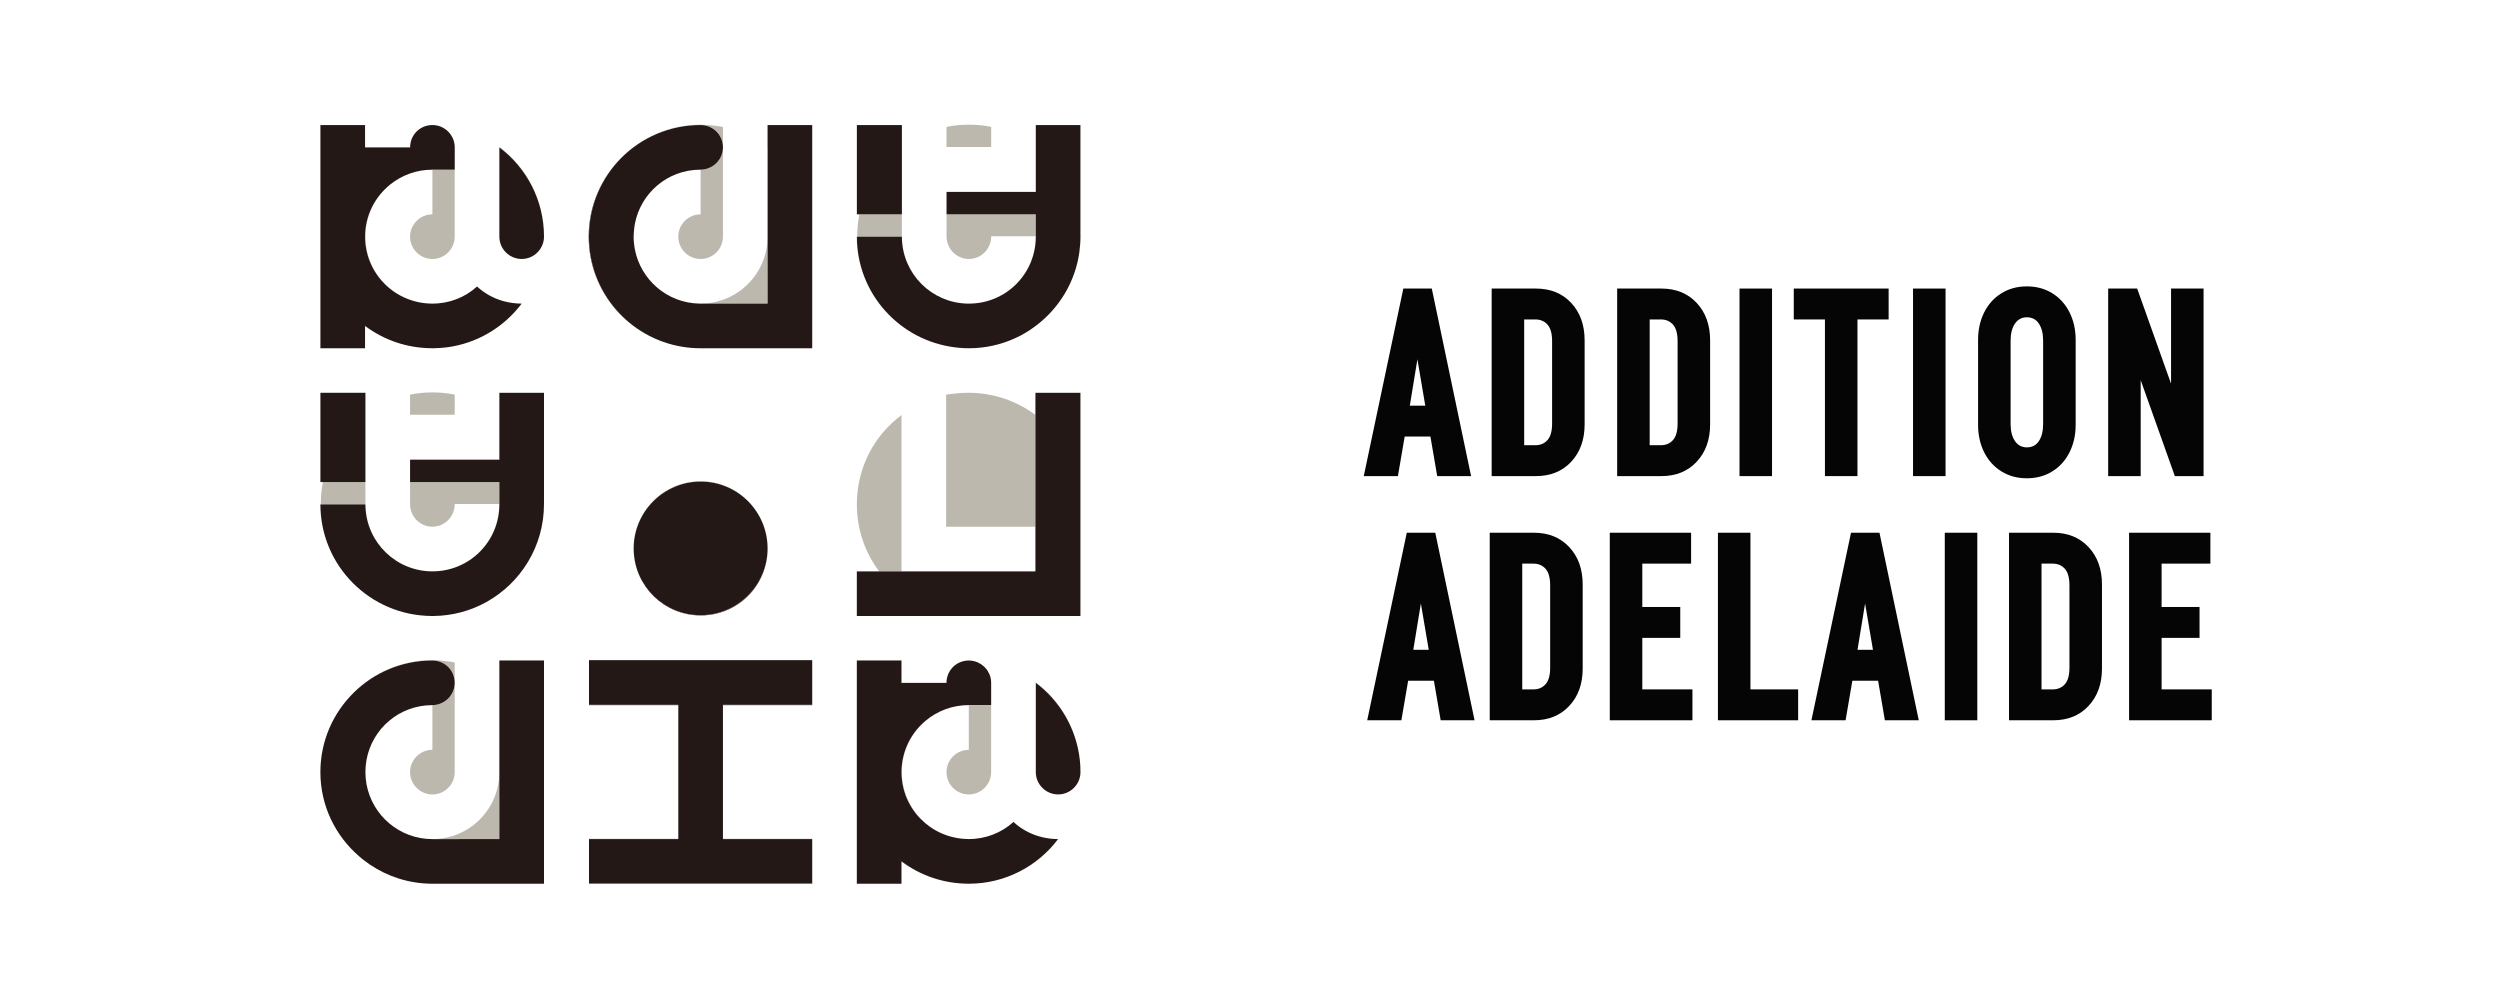 <?xml version="1.0" encoding="utf-8"?>
<!-- Generator: Adobe Illustrator 15.1.0, SVG Export Plug-In . SVG Version: 6.00 Build 0)  -->
<!DOCTYPE svg PUBLIC "-//W3C//DTD SVG 1.1//EN" "http://www.w3.org/Graphics/SVG/1.1/DTD/svg11.dtd">
<svg version="1.1" id="レイヤー_1" xmlns="http://www.w3.org/2000/svg" xmlns:xlink="http://www.w3.org/1999/xlink" x="0px"
	 y="0px" width="450px" height="180px" viewBox="0 0 450 180" enable-background="new 0 0 450 180" xml:space="preserve">
<g>
	<path fill="#BCB8AE" d="M173.675,62.675c0.237,0.008,0.476,0.012,0.714,0.012c0.002,0,0.002,0,0.002,0
		C174.152,62.686,173.912,62.682,173.675,62.675 M173.613,62.672L173.613,62.672L173.613,62.672 M183.72,60.389
		c-2.505,1.317-5.32,2.12-8.295,2.272C178.411,62.509,181.222,61.703,183.72,60.389 M183.798,60.347
		c-0.021,0.01-0.037,0.02-0.058,0.029C183.76,60.365,183.78,60.357,183.798,60.347 M183.878,60.304
		c-0.004,0.001-0.009,0.005-0.012,0.007C183.869,60.309,183.873,60.306,183.878,60.304 M174.238,54.648c0.014,0,0.021,0,0.027,0
		C174.258,54.649,174.248,54.649,174.238,54.648 M174.084,54.646c0.001,0,0.003,0,0.004,0
		C174.087,54.646,174.085,54.646,174.084,54.646 M162.347,43.029c0.221,6.369,5.354,11.422,11.667,11.617
		C167.721,54.449,162.601,49.366,162.347,43.029 M162.337,38.58h-7.648c-0.256,1.277-0.388,2.599-0.388,3.951
		c0,0.022,0,0.044,0,0.066h8.036c0-0.022,0-0.045,0-0.066V38.58 M186.445,26.458v8.038h-16.065v8.035
		c0,2.277,1.807,4.086,4.016,4.086c2.211,0,4.021-1.808,4.021-4.086h8.03c0,6.695-5.354,12.12-12.052,12.12c0,0,0.001,0,0.002,0
		c6.694,0,12.05-5.356,12.05-12.053v-4.016H170.38v-4.019h16.065L186.445,26.458L186.445,26.458 M174.389,22.442
		c-1.405,0-2.745,0.132-4.015,0.4v3.615h8.038v-3.615C177.136,22.575,175.797,22.442,174.389,22.442"/>
	<path fill="#BCB8AE" d="M122.899,62.431c1.045,0.167,2.118,0.254,3.212,0.254l0,0C125.02,62.686,123.946,62.599,122.899,62.431
		 M114.269,44.847c1.035,5.487,5.788,9.685,11.604,9.8C120.114,54.534,115.316,50.333,114.269,44.847 M130.13,26.527
		c0,2.208-1.806,4.016-4.085,4.016c-5.878,0-10.755,4.213-11.786,9.836c1.042-5.623,5.974-9.836,11.849-9.836v8.038
		c-2.208,0-4.018,1.808-4.018,4.016c0,2.212,1.808,4.02,4.018,4.02c2.208,0,4.021-1.808,4.021-4.02L130.13,26.527 M138.164,26.527
		v16.069c0,6.628-5.357,12.053-12.057,12.053c0,0,0,0,0.004,0h12.053V26.527L138.164,26.527 M126.11,22.442
		c-5.567,0-10.604,2.273-14.238,5.94c3.646-3.632,8.688-5.875,14.239-5.875c2.21,0,4.021,1.742,4.021,4.02v-3.684
		C128.857,22.639,127.517,22.442,126.11,22.442"/>
	<path fill="#BCB8AE" d="M85.866,51.57c1.299,1.215,2.907,2.115,4.688,2.62C88.806,53.685,87.205,52.786,85.866,51.57
		 M70.252,33.198c-2.771,2.214-4.54,5.61-4.54,9.398c0,6.698,5.423,12.054,12.122,12.054c-6.696,0-12.059-5.425-12.059-12.054
		C65.777,38.781,67.516,35.401,70.252,33.198 M81.848,30.542H77.83l0,0l0,0v8.038c-2.209,0-4.021,1.808-4.021,4.016
		c0,2.212,1.812,4.02,4.021,4.02c2.208,0,4.018-1.807,4.018-4.02V30.542 M89.884,26.458v0.07v16.069c0,2.212,1.805,4.02,4.017,4.02
		l0,0c-2.212-0.001-4.017-1.808-4.017-4.02V26.528c4.888,3.684,8.035,9.507,8.035,16.069C97.92,35.968,94.772,30.074,89.884,26.458
		 M73.882,25.775c-0.047,0.244-0.071,0.495-0.071,0.752h0.002C73.813,26.27,73.836,26.018,73.882,25.775"/>
	<path fill="#BCB8AE" d="M162.27,74.717c-4.888,3.615-8.036,9.441-8.036,16.07c0,4.529,1.488,8.701,4.013,12.059h4.022
		L162.27,74.717 M174.323,70.7c-1.336,0-2.68,0.135-4.018,0.336v23.772h16.073v8.039V74.685
		C183.015,72.181,178.84,70.7,174.323,70.7"/>
	<path fill="#BCB8AE" d="M78.039,110.876c-0.069,0-0.145,0.002-0.209,0.002c-0.043,0-0.087-0.002-0.13-0.002
		c0.044,0,0.087,0.002,0.13,0.002C77.9,110.878,77.969,110.876,78.039,110.876 M87.472,108.412
		c-2.794,1.531-5.992,2.419-9.385,2.463C81.49,110.832,84.684,109.945,87.472,108.412 M87.548,108.368
		c-0.016,0.009-0.026,0.019-0.044,0.022C87.518,108.387,87.532,108.377,87.548,108.368 M65.786,91.219
		c0.226,6.496,5.558,11.627,12.044,11.627C71.366,102.846,66.046,97.686,65.786,91.219 M65.777,86.771H58.13
		c-0.258,1.279-0.389,2.599-0.389,3.952c0,0.022,0,0.045,0,0.067h8.032c0-0.022,0-0.047,0-0.067L65.777,86.771 M89.884,74.651v8.037
		H73.811v8.037c0,2.277,1.812,4.084,4.021,4.084c2.208,0,4.018-1.807,4.018-4.084h8.036c0,6.695-5.359,12.123-12.052,12.123
		c6.692,0,12.052-5.359,12.052-12.057v-4.017H73.813v-4.017h16.071V74.651L89.884,74.651 M77.83,70.632
		c-1.406,0-2.747,0.136-4.021,0.404v3.615h8.041v-3.615C80.575,70.769,79.235,70.632,77.83,70.632"/>
	<path fill="#BCB8AE" d="M174.337,159.072c0.019,0,0.038,0,0.055,0c0,0,0,0,0.001,0
		C174.373,159.072,174.355,159.072,174.337,159.072 M182.429,147.957c-2.143,1.941-4.954,3.078-8.036,3.08c0.001,0,0.001,0,0.002,0
		C177.471,151.037,180.285,149.898,182.429,147.957 M182.429,147.957c1.307,1.223,2.931,2.126,4.729,2.63
		C185.391,150.083,183.778,149.18,182.429,147.957 M166.595,129.762c-2.646,2.217-4.325,5.531-4.325,9.223
		c0,6.562,5.213,11.845,11.728,12.047c-6.513-0.211-11.656-5.551-11.656-12.047C162.337,135.27,163.985,131.967,166.595,129.762
		 M178.409,126.932h-4.02c-0.001,0-0.002,0-0.004,0v8.033c-2.207,0-4.015,1.811-4.015,4.021c0,2.207,1.807,4.014,4.015,4.014
		c2.213,0,4.021-1.807,4.021-4.014L178.409,126.932 M186.445,122.844v0.065v16.073c0,2.211,1.81,4.018,4.021,4.018l0,0l0,0
		c-2.207,0-4.021-1.807-4.021-4.018v-16.073c4.347,3.271,7.312,8.231,7.925,13.897C193.76,131.072,190.79,126.061,186.445,122.844
		 M174.389,118.891c-0.026,0-0.053,0-0.079,0c0.026,0,0.054,0,0.082,0C174.392,118.891,174.392,118.891,174.389,118.891"/>
	<path fill="#BCB8AE" d="M146.2,150.969h-16.07v0.068h16.07V150.969 M122.094,126.932h-0.002v24.037h-16.07v8.037v-7.969h16.072
		V126.932 M126.11,86.615c-6.689,0-12.055,5.424-12.055,12.054c0,0.169,0.004,0.338,0.013,0.505c-0.005-0.145-0.01-0.292-0.01-0.439
		c0-6.629,5.422-12.048,12.053-12.048c6.688,0,12.033,5.406,12.056,12.02c0-0.017,0-0.021,0-0.032
		C138.164,92.039,132.739,86.615,126.11,86.615"/>
	<path fill="#BCB8AE" d="M65.987,141.23c1.054,5.562,5.928,9.807,11.847,9.807C71.969,151.037,67.049,146.794,65.987,141.23
		 M81.848,122.909c0,2.21-1.806,4.021-4.084,4.021c-5.882,0-10.758,4.211-11.787,9.834c1.041-5.623,5.979-9.834,11.854-9.834v8.034
		c-2.209,0-4.021,1.81-4.021,4.019c0,2.207,1.812,4.02,4.021,4.02c2.208,0,4.017-1.809,4.017-4.02V122.909 M89.884,122.909v16.073
		c0,6.629-5.359,12.055-12.053,12.055h12.053V122.909L89.884,122.909 M77.83,118.827c-5.521,0-10.52,2.228-14.145,5.837
		c3.646-3.572,8.642-5.773,14.145-5.773c2.21,0,4.018,1.744,4.018,4.021v-3.684C80.575,119.027,79.235,118.827,77.83,118.827"/>
	<g>
		<path fill="#231815" d="M174.394,62.686c0.345,0,0.689-0.008,1.031-0.026C175.082,62.678,174.737,62.686,174.394,62.686
			C174.394,62.686,174.393,62.686,174.394,62.686z"/>
		<path fill="#231815" d="M194.29,45.363c0.011-0.081,0.015-0.163,0.022-0.243c0.046-0.366,0.09-0.733,0.116-1.106
			c0.036-0.49,0.056-0.984,0.056-1.483c0-0.064-0.005-0.126-0.006-0.19l0.001-19.833h-8.037v3.951v8.104h-16.065v4.019h16.065v4.016
			c0,6.698-5.354,12.053-12.051,12.053c0,0-0.001,0-0.002,0c-0.042,0-0.083,0-0.125,0c-0.01,0-0.021,0-0.022,0
			c-0.055-0.001-0.104-0.001-0.152-0.002c-0.001,0-0.002,0-0.004,0c-0.023,0-0.047-0.001-0.069-0.002
			c-6.312-0.195-11.445-5.25-11.667-11.617c0-0.003,0-0.007,0-0.011c0,0.003,0,0.006,0,0.009c-0.007-0.141-0.009-0.286-0.009-0.431
			h-0.002c0,0,0,0,0,0.001h-8.034c0.029,9.472,6.576,17.424,15.398,19.539c-8.824-2.113-15.369-10.066-15.401-19.54h-0.069
			c0,10.278,7.735,18.712,17.688,19.927c0.559,0.069,1.121,0.126,1.69,0.148c0.005,0,0,0,0.005,0c0.021,0,0.043,0,0.062,0.001
			c0.238,0.008,0.479,0.012,0.718,0.012c0.353,0,0.69-0.009,1.033-0.026c2.979-0.151,5.793-0.956,8.297-2.272
			c0.007-0.003,0.019-0.007,0.022-0.011c0.02-0.01,0.036-0.019,0.058-0.029c0.022-0.012,0.044-0.024,0.066-0.036
			c0.004-0.002,0.009-0.005,0.012-0.007c0.992-0.534,1.927-1.158,2.81-1.845C190.735,55.321,193.556,50.681,194.29,45.363z"/>
	</g>
	<path fill="#231815" d="M154.235,22.507V38.58h0.455c0,0,0,0.001,0,0.002h7.648V38.58h0.003V22.507H154.235z M157.219,32.131
		c-0.875,1.44-1.585,2.99-2.079,4.637C155.633,35.121,156.344,33.571,157.219,32.131z M157.533,31.619
		c-0.034,0.052-0.073,0.099-0.106,0.151C157.46,31.718,157.499,31.67,157.533,31.619z M162.337,26.458
		c-0.497,0.375-0.978,0.773-1.438,1.19C161.363,27.23,161.84,26.832,162.337,26.458L162.337,26.458z"/>
	<g>
		<path fill="#231815" d="M106.019,42.596c0.002-5.542,2.233-10.566,5.85-14.214c-3.651,3.633-5.911,8.655-5.911,14.214
			c0,10.024,7.347,18.304,16.939,19.836C113.314,60.9,106.019,52.62,106.019,42.596z"/>
		<path fill="#231815" d="M126.109,54.649L126.109,54.649c-0.079,0-0.161-0.001-0.238-0.002
			C125.949,54.648,126.032,54.649,126.109,54.649z"/>
		<path fill="#231815" d="M146.204,42.595c0-0.044-0.003-0.091-0.004-0.135V22.507h-8.038v4.02c0.002,0.001,0.004,0.003,0.007,0.005
			V54.65h-12.057c0,0,0,0-0.004,0c-0.079,0-0.164,0-0.238-0.002c-5.812-0.115-10.564-4.314-11.604-9.801
			c-0.14-0.729-0.213-1.481-0.213-2.251c0-0.227,0.021-0.45,0.031-0.673c0.016-0.277,0.04-0.551,0.073-0.823
			c0.028-0.242,0.057-0.485,0.102-0.722c1.03-5.622,5.907-9.836,11.785-9.836c2.275,0,4.085-1.808,4.085-4.017
			c-0.002-2.276-1.812-4.018-4.02-4.018c-5.56,0-10.598,2.242-14.244,5.875c-3.614,3.647-5.849,8.672-5.849,14.214
			c0,10.024,7.295,18.304,16.879,19.836c1.046,0.167,2.119,0.253,3.214,0.253c0.694,0,1.381-0.035,2.057-0.104
			c-0.679,0.069-1.365,0.104-2.062,0.104c0,0,0,0,0.001,0H146.2V42.673C146.2,42.646,146.204,42.622,146.204,42.595z"/>
	</g>
	<g>
		<path fill="#231815" d="M77.83,30.542c-2.881,0-5.518,0.992-7.579,2.655C72.326,31.54,74.962,30.542,77.83,30.542z"/>
		<path fill="#231815" d="M93.904,54.651c-1.068-0.002-2.112-0.143-3.11-0.403c-0.078-0.021-0.158-0.037-0.235-0.059
			c-1.78-0.504-3.392-1.405-4.688-2.62c-2.144,1.943-4.951,3.08-8.034,3.08c-6.695,0-12.123-5.356-12.123-12.054
			c0-3.789,1.771-7.184,4.542-9.398c2.062-1.663,4.693-2.655,7.579-2.655h0.002h4.017v-4.016c0-1.105-0.452-2.11-1.18-2.838
			c0.729,0.729,1.181,1.733,1.181,2.839c0-2.212-1.807-4.02-4.018-4.02c-2.016,0-3.604,1.413-3.948,3.268
			c-0.046,0.244-0.07,0.495-0.07,0.752H73.81h-8.036c0,0-0.001,0-0.001,0.001h-0.06l-0.004-4.021h-8.035v40.179h8.035V58.67
			c3.387,2.522,7.497,3.986,12.007,4.011c0.038,0,0.074,0.005,0.112,0.005c0.053,0,0.104,0,0.15,0c0.121-0.001,0.24-0.01,0.36-0.013
			c-0.12,0.003-0.238,0.012-0.359,0.013c0.127-0.001,0.253-0.011,0.38-0.014c1.086-0.028,2.152-0.135,3.188-0.33
			C86.569,61.401,90.934,58.592,93.904,54.651z M65.778,58.671c-0.001-0.001-0.002-0.002-0.004-0.003v-0.065
			c0.001,0.001,0.002,0.002,0.004,0.003V58.671z M93.832,54.651c0.001,0,0.001,0,0.002,0c-2.689,3.638-6.606,6.311-11.141,7.441
			C87.227,60.962,91.143,58.288,93.832,54.651z"/>
	</g>
	<path fill="#231815" d="M97.817,43.502c-0.414,1.778-2.015,3.113-3.915,3.113h0.001C95.802,46.616,97.403,45.282,97.817,43.502"/>
	<path fill="#231815" d="M89.884,26.527v16.069c0,2.212,1.805,4.019,4.017,4.02c1.899-0.001,3.5-1.336,3.915-3.115
		c0.07-0.29,0.104-0.594,0.104-0.906l0,0C97.92,36.034,94.772,30.209,89.884,26.527"/>
	<path fill="#231815" d="M158.24,102.846h-4.012v8.032h20.063c0.011,0,0.021,0.001,0.033,0.001c0.006,0,0.013-0.001,0.02-0.001
		h20.136V70.7h-8.102v0.987c0,0-0.001-0.001-0.002-0.001v31.162h-24.109h-4.023 M194.48,90.791c0-0.346-0.014-0.701-0.028-1.059
		C194.467,90.083,194.481,90.435,194.48,90.791L194.48,90.791z"/>
	<g>
		<path fill="#231815" d="M65.779,90.789h-0.002c0,0.145,0.003,0.287,0.015,0.43C65.781,91.078,65.779,90.934,65.779,90.789z"/>
		<path fill="#231815" d="M87.549,108.369c6.173-3.424,10.371-10.001,10.371-17.581v-0.065
			C97.92,98.309,93.738,104.932,87.549,108.369z"/>
		<path fill="#231815" d="M97.92,70.7h-8.035v0.952c0,0,0,0-0.001-0.001v11.105H73.813v4.015h16.071v4.018
			c0,6.697-5.357,12.057-12.053,12.057c-6.488,0-11.818-5.133-12.044-11.627c-0.011-0.143-0.015-0.285-0.015-0.43H57.74h-0.068
			c0,11.074,8.97,20.02,20.021,20.089c0.049,0,0.093,0,0.136,0c0.064,0,0.141,0,0.208,0c0.019,0,0.028,0,0.05,0
			c3.394-0.044,6.589-0.933,9.384-2.466c0.011-0.008,0.022-0.012,0.03-0.018c0.018-0.014,0.024-0.021,0.045-0.024
			c6.188-3.438,10.371-10.058,10.371-17.646c0-0.411-0.015-0.827-0.036-1.25c0.022,0.412,0.039,0.827,0.039,1.249V70.7z"/>
	</g>
	<polygon fill="#231815" points="57.675,70.7 57.675,86.771 58.13,86.771 65.776,86.771 65.777,86.771 65.778,86.771 65.778,70.7 	
		"/>
	<g>
		<path fill="#231815" d="M175.2,118.973c-0.264-0.054-0.531-0.082-0.81-0.082C174.67,118.891,174.94,118.919,175.2,118.973z"/>
		<path fill="#231815" d="M175.564,119.086c-0.122-0.037-0.235-0.087-0.361-0.113C175.326,118.999,175.443,119.049,175.564,119.086z
			"/>
		<path fill="#231815" d="M190.089,151.023c-0.162-0.004-0.325-0.006-0.486-0.02c-0.439-0.027-0.876-0.091-1.306-0.167
			c-0.386-0.067-0.771-0.149-1.146-0.258c-1.795-0.499-3.419-1.407-4.726-2.629c-2.141,1.94-4.955,3.081-8.035,3.081
			c0,0-0.001,0-0.002,0c-0.133,0-0.265-0.008-0.396-0.01c-6.514-0.209-11.724-5.481-11.724-12.049c0-3.688,1.682-7.008,4.322-9.221
			c2.094-1.771,4.812-2.834,7.795-2.834c0,0,0.002,0,0.003,0h4.02v-4.02c0-0.273-0.028-0.543-0.082-0.801
			c0.055,0.262,0.083,0.53,0.084,0.811c0-0.555-0.114-1.082-0.319-1.562c-0.061-0.144-0.146-0.271-0.221-0.406
			c-0.055-0.09-0.095-0.188-0.15-0.272c-0.128-0.188-0.278-0.36-0.436-0.526c-0.021-0.021-0.035-0.045-0.058-0.066
			c-0.145-0.145-0.309-0.27-0.475-0.393c-0.042-0.031-0.078-0.07-0.121-0.102c-0.103-0.066-0.216-0.117-0.324-0.18
			c-0.119-0.062-0.229-0.141-0.355-0.192c0.061,0.024,0.111,0.063,0.173,0.097c-0.062-0.029-0.113-0.068-0.174-0.097l0,0
			c-0.124-0.056-0.262-0.081-0.392-0.122c0.11,0.034,0.227,0.062,0.33,0.104c-0.465-0.188-0.971-0.299-1.502-0.299
			c-0.029,0-0.056,0-0.082,0c-0.274,0.006-0.547,0.041-0.808,0.103c-1.825,0.399-3.128,2.013-3.128,3.92h-8.037h-0.001h-0.063
			v-4.021l-0.001-0.002h-8.039v40.182h8.039v-4.018c3.4,2.532,7.532,4.006,12.065,4.018c-4.532-0.014-8.664-1.553-12-4.084v0.066
			c-0.314-0.236-0.62-0.482-0.919-0.736c0.299,0.254,0.604,0.498,0.918,0.734v-0.072c3.336,2.535,7.469,4.074,12,4.088
			c0.02,0,0.037,0,0.057,0c6.562,0,12.384-3.146,15.999-8.029h0.001c-3.615,4.885-9.438,8.037-16.001,8.037h0.001
			c6.562,0,12.388-3.152,16.069-8.037C190.337,151.037,190.214,151.027,190.089,151.023z"/>
		<path fill="#231815" d="M174.389,126.932c-2.979,0-5.698,1.062-7.794,2.836C168.701,127.996,171.422,126.932,174.389,126.932z"/>
	</g>
	<path fill="#231815" d="M194.365,136.807c0.069,0.715,0.112,1.44,0.112,2.178c0,2.207-1.806,4.019-4.017,4.019
		c2.211,0,4.018-1.812,4.018-4.019C194.482,138.247,194.443,137.521,194.365,136.807"/>
	<path fill="#231815" d="M186.445,122.909v16.073c0,2.207,1.812,4.016,4.021,4.016l0,0c2.209,0,4.016-1.809,4.016-4.016
		c0-0.735-0.04-1.463-0.113-2.18C193.754,131.141,190.787,126.182,186.445,122.909"/>
	<path fill="#231815" d="M138.164,98.701c-0.021,6.686-5.438,12.023-12.057,12.023c-6.522,0-11.777-5.095-12.042-11.556
		c0.232,6.494,5.562,11.615,12.052,11.615c6.688,0,12.05-5.354,12.05-12.058C138.164,98.725,138.164,98.713,138.164,98.701"/>
	<path fill="#231815" d="M126.115,86.684c-6.635,0-12.057,5.423-12.057,12.052c0,0.146,0.003,0.293,0.01,0.438
		c0.264,6.461,5.521,11.551,12.042,11.551c6.62,0,12.035-5.338,12.057-12.021C138.146,92.089,132.797,86.684,126.115,86.684"/>
	<path fill="#231815" d="M146.2,151.037L146.2,151.037v7.969H106.02v0.066H146.2V151.037 M122.092,126.861h-16.07v0.068h16.07
		V126.861 M146.2,118.827H106.02H146.2v8.034h-16.07v24.107V126.93h16.07V118.827"/>
	<polyline fill="#231815" points="146.2,118.827 106.021,118.827 106.021,126.861 122.092,126.861 122.092,126.932 122.094,126.932 
		122.094,151.037 106.021,151.037 106.021,159.006 146.2,159.006 146.2,151.037 130.13,151.037 130.13,150.969 130.13,126.861 
		146.2,126.861 146.2,118.827 	"/>
	<g>
		<path fill="#231815" d="M77.699,159.072c-0.997-0.006-1.972-0.108-2.93-0.254C75.73,158.964,76.702,159.066,77.699,159.072z"/>
		<path fill="#231815" d="M89.885,118.891v4.021c0-0.001-0.001-0.001-0.002-0.002v28.128H77.831c-5.922,0-10.795-4.243-11.847-9.808
			c-0.137-0.729-0.209-1.479-0.209-2.246c0-0.76,0.068-1.502,0.2-2.221c1.03-5.623,5.907-9.834,11.788-9.834
			c2.275,0,4.084-1.812,4.084-4.021c-0.003-2.271-1.81-4.02-4.021-4.02c-5.505,0-10.5,2.2-14.145,5.772
			c-0.022,0.024-0.047,0.055-0.073,0.08c-3.666,3.635-5.938,8.666-5.938,14.237c0,6.074,2.714,11.488,6.979,15.162
			c0.134,0.112,0.26,0.233,0.395,0.346c0.146,0.121,0.303,0.229,0.453,0.347c0.33,0.258,0.661,0.511,1.007,0.745
			c0.032,0.021,0.063,0.042,0.099,0.062c3.17,2.137,6.98,3.4,11.099,3.428c0.044,0,0.087,0,0.13,0c0.005,0,0.01,0,0.015,0
			c-0.004,0-0.009,0-0.013,0H97.92v-1.088v-19v-20.094h-8.035V118.891z M57.741,138.982c0-3.854,1.096-7.441,2.966-10.504
			C58.838,131.542,57.741,135.131,57.741,138.982z M65.777,138.982c0-0.076,0.012-0.148,0.013-0.227
			C65.785,138.834,65.777,138.906,65.777,138.982L65.777,138.982z"/>
	</g>
</g>
<g>
	<path fill="#050505" d="M252.842,78.577h4.633l1.221,7.123h6.099l-7.073-33.76h-5.123l-7.122,33.76h6.147L252.842,78.577z
		 M255.133,64.673l1.416,8.342h-2.781L255.133,64.673z"/>
	<path fill="#050505" d="M276.452,51.94H268.5V85.7h7.952c2.635,0,4.756-0.862,6.366-2.586c1.609-1.724,2.414-3.968,2.414-6.732
		V61.259c0-2.765-0.805-5.009-2.414-6.733C281.208,52.801,279.087,51.94,276.452,51.94z M279.379,76.236
		c0,1.365-0.277,2.357-0.829,2.975c-0.553,0.619-1.285,0.928-2.195,0.928h-2.001V57.501h2.001c0.91,0,1.644,0.309,2.195,0.927
		c0.552,0.618,0.829,1.61,0.829,2.976V76.236z"/>
	<path fill="#050505" d="M299.041,51.94h-7.952V85.7h7.952c2.635,0,4.756-0.862,6.365-2.586c1.61-1.724,2.416-3.968,2.416-6.732
		V61.259c0-2.765-0.806-5.009-2.416-6.733C303.797,52.802,301.676,51.94,299.041,51.94z M301.967,76.236
		c0,1.365-0.276,2.357-0.828,2.975c-0.553,0.619-1.285,0.928-2.194,0.928h-2.002V57.501h2.002c0.909,0,1.643,0.309,2.194,0.927
		c0.552,0.618,0.828,1.61,0.828,2.976V76.236z"/>
	<rect x="313.112" y="51.941" fill="#050505" width="5.854" height="33.759"/>
	<polygon fill="#050505" points="328.489,85.7 334.344,85.7 334.344,57.501 339.954,57.501 339.954,51.94 322.878,51.94 
		322.878,57.501 328.489,57.501 	"/>
	<rect x="344.345" y="51.941" fill="#050505" width="5.854" height="33.759"/>
	<path fill="#050505" d="M369.421,84.846c1.333-0.829,2.368-1.976,3.099-3.439c0.73-1.464,1.099-3.105,1.099-4.928V61.161
		c0-1.822-0.367-3.465-1.099-4.928c-0.729-1.464-1.766-2.611-3.099-3.439c-1.334-0.831-2.862-1.245-4.585-1.245
		c-1.727,0-3.253,0.414-4.587,1.245c-1.335,0.828-2.365,1.975-3.099,3.439c-0.73,1.463-1.096,3.106-1.096,4.928v15.318
		c0,1.822,0.364,3.464,1.096,4.928c0.732,1.463,1.764,2.61,3.099,3.439c1.334,0.83,2.86,1.244,4.587,1.244
		C366.559,86.09,368.087,85.676,369.421,84.846z M362.688,79.382c-0.519-0.764-0.778-1.781-0.778-3.049V61.307
		c0-1.268,0.261-2.284,0.778-3.048c0.521-0.764,1.237-1.147,2.148-1.147c0.941,0,1.665,0.383,2.17,1.147
		c0.503,0.765,0.757,1.78,0.757,3.048v15.026c0,1.268-0.254,2.286-0.757,3.049c-0.505,0.764-1.229,1.146-2.17,1.146
		C363.925,80.528,363.209,80.146,362.688,79.382z"/>
	<polygon fill="#050505" points="385.325,68.429 391.473,85.7 396.643,85.7 396.643,51.94 390.79,51.94 390.79,69.064 
		384.692,51.94 379.471,51.94 379.471,85.7 385.325,85.7 	"/>
	<path fill="#050505" d="M253.221,95.891l-7.123,33.76h6.148l1.221-7.123h4.634l1.219,7.123h6.099l-7.073-33.76H253.221z
		 M254.391,116.967l1.367-8.343l1.415,8.343H254.391z"/>
	<path fill="#050505" d="M276.101,95.891h-7.951v33.76h7.951c2.635,0,4.757-0.859,6.366-2.586c1.611-1.723,2.417-3.967,2.417-6.731
		V105.21c0-2.767-0.806-5.01-2.417-6.733C280.858,96.753,278.736,95.891,276.101,95.891z M279.028,120.188
		c0,1.365-0.276,2.358-0.828,2.975c-0.554,0.619-1.285,0.928-2.193,0.928h-2.002v-22.637h2.002c0.908,0,1.641,0.311,2.193,0.928
		c0.552,0.618,0.828,1.609,0.828,2.977V120.188z"/>
	<polygon fill="#050505" points="295.615,114.818 302.447,114.818 302.447,109.257 295.615,109.257 295.615,101.452 
		304.398,101.452 304.398,95.891 289.761,95.891 289.761,129.65 304.64,129.65 304.64,124.089 295.615,124.089 	"/>
	<polygon fill="#050505" points="315.08,95.891 309.227,95.891 309.227,129.65 323.667,129.65 323.667,124.089 315.08,124.089 	"/>
	<path fill="#050505" d="M333.181,95.891l-7.124,33.76h6.148l1.22-7.123h4.634l1.219,7.123h6.101l-7.074-33.76H333.181z
		 M334.35,116.967l1.366-8.343l1.416,8.343H334.35z"/>
	<rect x="350.061" y="95.891" fill="#050505" width="5.854" height="33.76"/>
	<path fill="#050505" d="M369.574,95.891h-7.951v33.76h7.951c2.634,0,4.757-0.859,6.365-2.586c1.61-1.723,2.416-3.967,2.416-6.731
		V105.21c0-2.767-0.806-5.01-2.416-6.733C374.331,96.753,372.208,95.891,369.574,95.891z M372.501,120.188
		c0,1.365-0.276,2.358-0.829,2.975c-0.553,0.619-1.285,0.928-2.195,0.928h-2.001v-22.637h2.001c0.91,0,1.644,0.311,2.195,0.928
		c0.552,0.618,0.829,1.609,0.829,2.977V120.188z"/>
	<polygon fill="#050505" points="389.089,124.089 389.089,114.818 395.918,114.818 395.918,109.257 389.089,109.257 
		389.089,101.452 397.869,101.452 397.869,95.891 383.235,95.891 383.235,129.65 398.115,129.65 398.115,124.089 	"/>
</g>
</svg>

